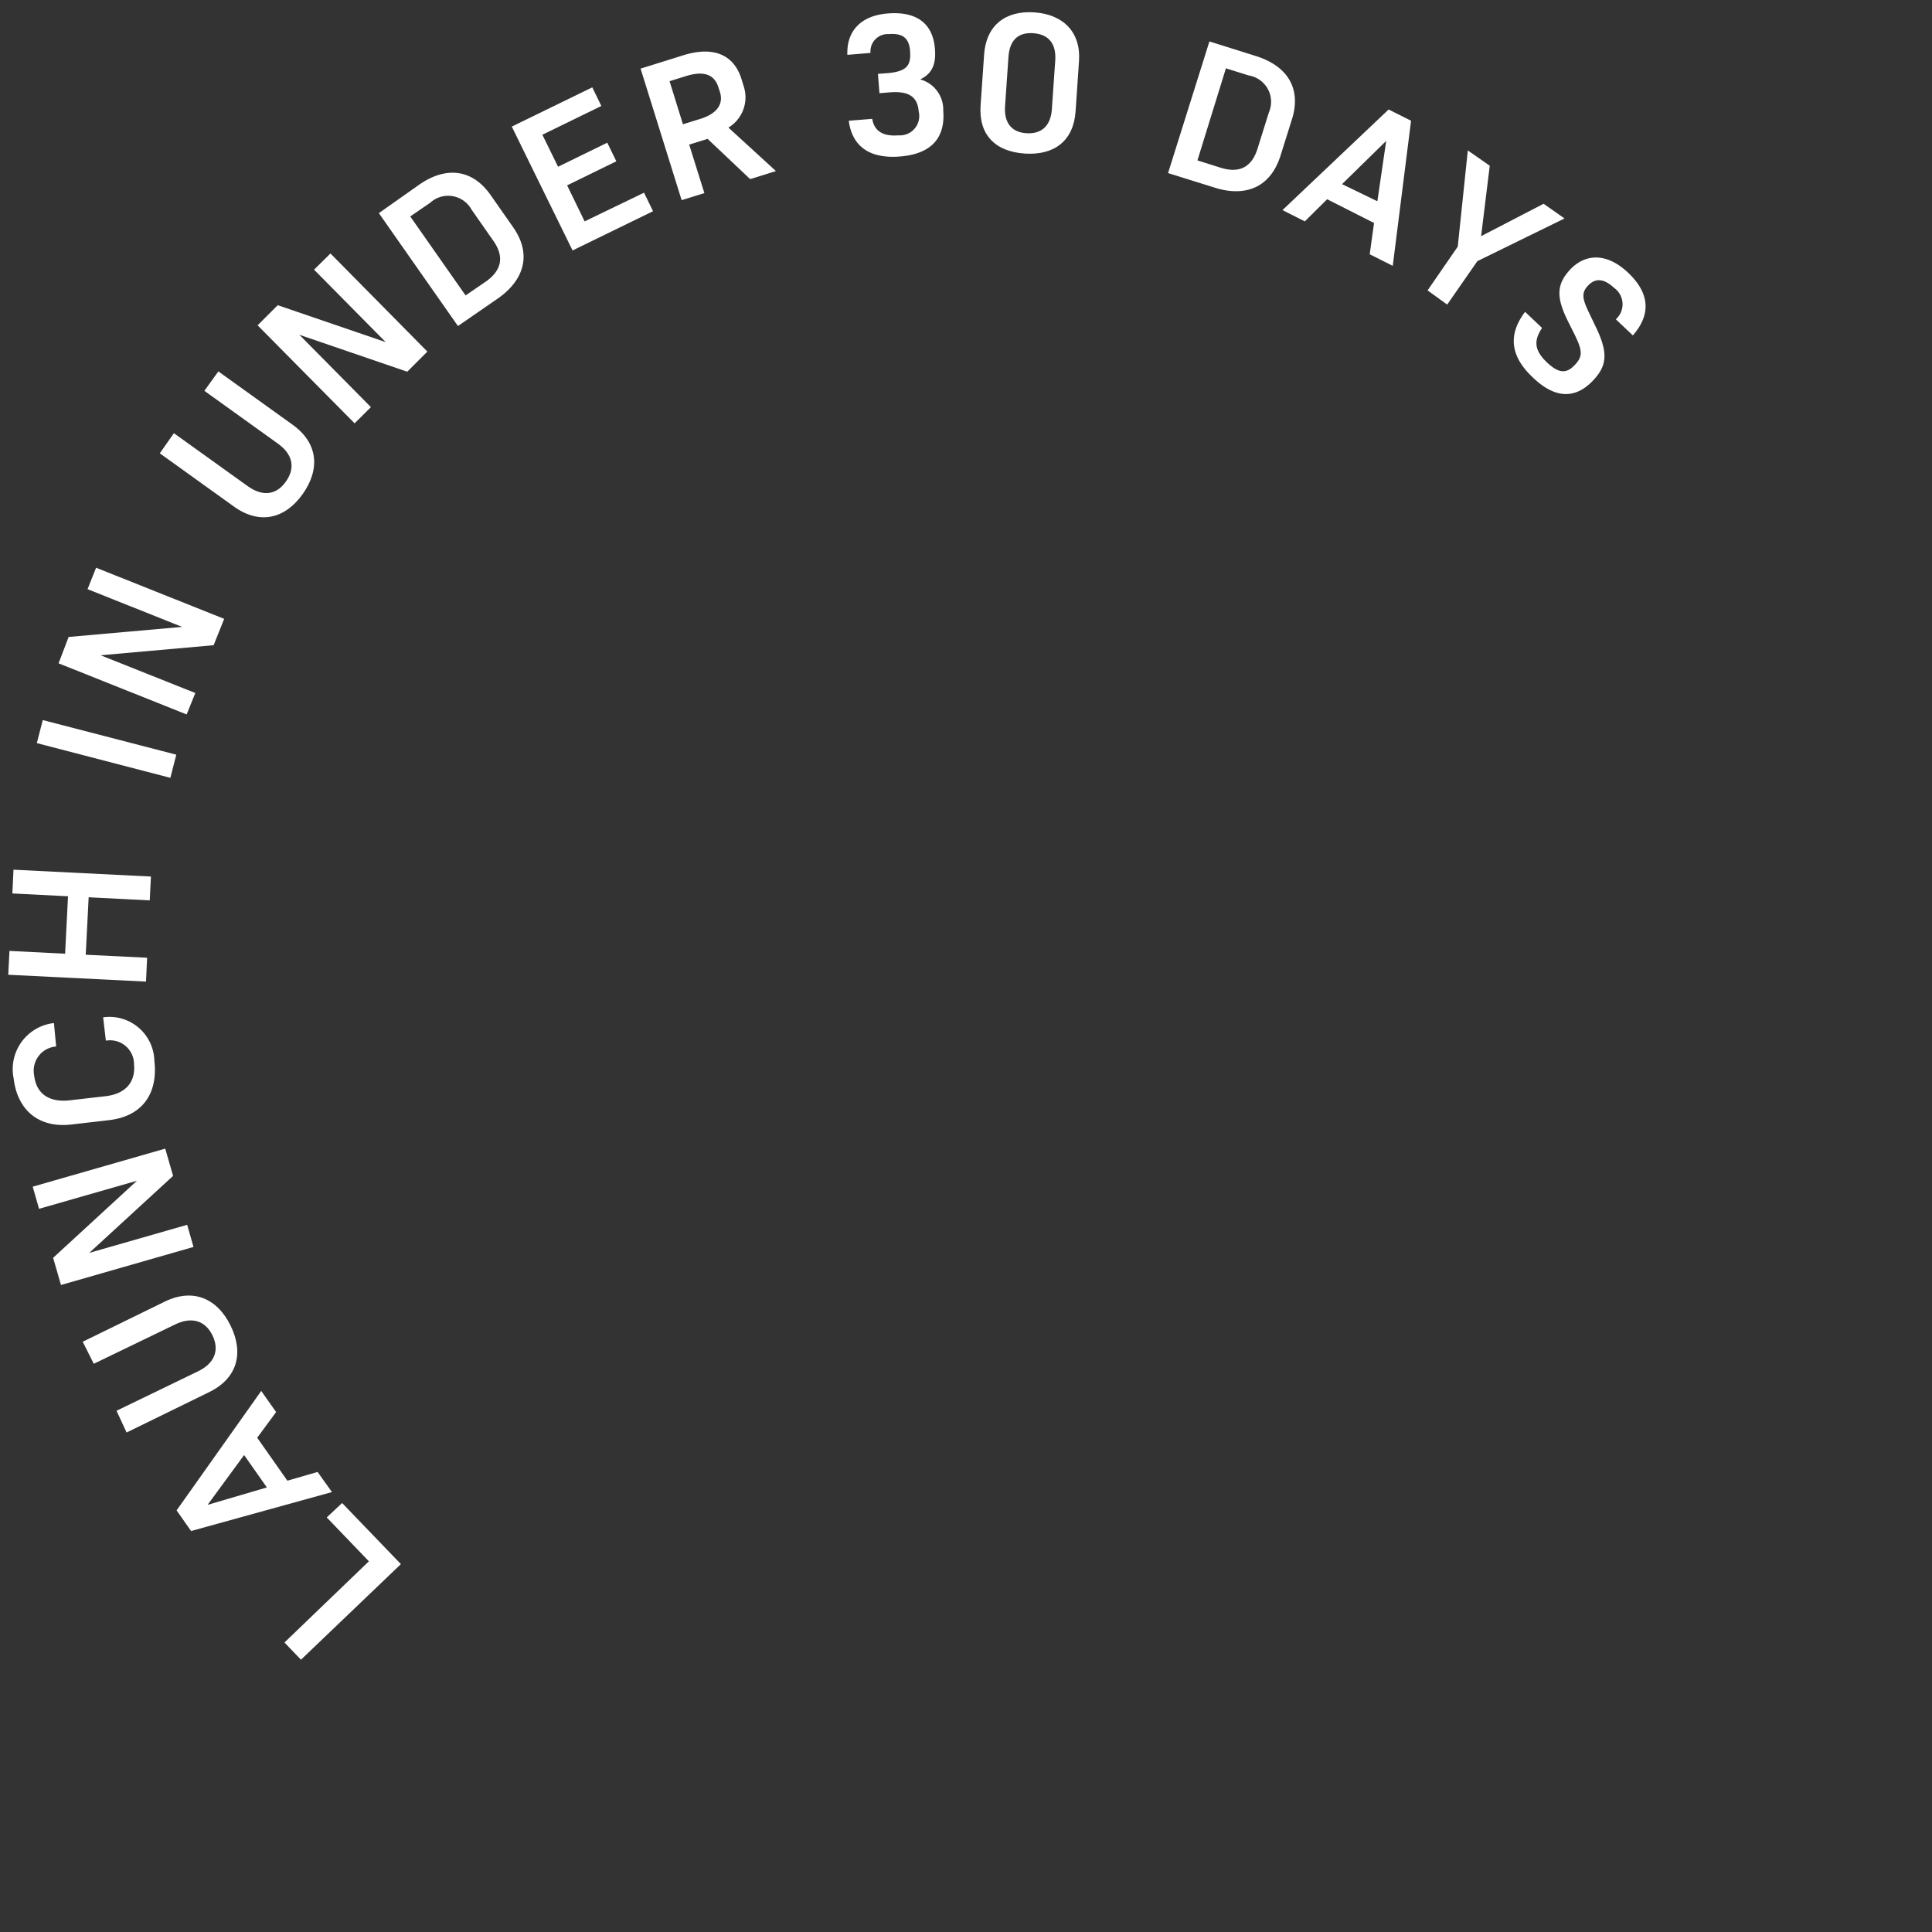 <svg xmlns="http://www.w3.org/2000/svg" viewBox="0 0 192 192"><rect x="0" y="0" width="192" height="192" fill="#333333" stroke="none"/><defs><style>.cls-1{fill:none;}</style></defs><g id="Layer_2" data-name="Layer 2"><g id="launch"><g id="launch-2" data-name="launch"><rect id="bounding-box" class="cls-1" width="192" height="192"/><path d="M29.91,164.94l-1.64-1.71,8.39-8.07-4.19-4.36L34,149.37l5.84,6.07Z" fill="white"/><path d="M25.56,142.88l3,4.27,3-.87,1.43,2-14,3.87-1.44-2.05,8.41-11.87,1.48,2.1Zm-4.93,6.67,5.89-1.73-2.26-3.22Z" fill="white"/><path d="M8.22,133.34l8.18-4c2.8-1.35,5.2-.31,6.53,2.43s.63,5.24-2.17,6.59l-8.18,4-1-2.16,8.1-3.92c1.54-.74,2.19-2,1.44-3.56s-2.16-1.85-3.69-1.11l-8.11,3.92Z" fill="white"/><path d="M8.87,124.51l9.73-2.79.63,2.2L6.06,127.7,5.28,125l8.33-7.66-9.73,2.79-.63-2.2,13.17-3.78.78,2.71Z" fill="white"/><path d="M10.82,111.32l-3.71.43c-3.34.39-5.39-1.51-5.75-4.56a4.61,4.61,0,0,1,4-5.52L5.58,104A2.41,2.41,0,0,0,3.4,106.9c.21,1.86,1.57,2.67,3.51,2.45l3.58-.41c1.9-.22,3-1.32,2.83-3.17a2.38,2.38,0,0,0-2.8-2.35l-.27-2.32a4.47,4.47,0,0,1,5.09,4.3C15.72,108.65,14.17,110.94,10.82,111.32Z" fill="white"/><path d="M8.81,89.17l-.29,5.71,6.1.3-.11,2.37L.82,96.87.94,94.5l5.53.28.29-5.71-5.53-.28.11-2.36L15,87.11l-.12,2.37Z" fill="white"/><path d="M3.66,73.85l.59-2.29L17.52,75l-.59,2.3Z" fill="white"/><path d="M10,65.12l9.41,3.75L18.55,71,5.82,65.92l1-2.62,11.28-1-9.4-3.75.85-2.13,12.73,5.08-1.05,2.62Z" fill="white"/><path d="M21.7,36.91l7.38,5.3c2.53,1.81,2.76,4.41,1,6.89s-4.29,3.06-6.82,1.25l-7.38-5.3,1.4-2,7.32,5.25c1.38,1,2.79,1,3.81-.44s.6-2.78-.79-3.77l-7.31-5.25Z" fill="white"/><path d="M29.75,33.27l7.11,7.19-1.62,1.61L25.6,32.33l2-2L38.33,34l-7.12-7.2,1.63-1.61,9.63,9.75-2,2Z" fill="white"/><path d="M37.65,21.18l4-2.82c2.68-1.87,5.29-1.55,7.09,1L51,22.59c1.82,2.6,1.16,5.14-1.42,7L45.51,32.4Zm3.12.33,5.5,7.85,2-1.37c1.71-1.2,1.79-2.6.75-4.07l-2.16-3.09a2.65,2.65,0,0,0-4.11-.68Z" fill="white"/><path d="M50.86,12.58l8-3.9.9,1.85-5.86,2.86,1.56,3.18,4.89-2.39.9,1.85-4.89,2.39L58.1,22,64,19.15l.9,1.84-8,3.9Z" fill="white"/><path d="M70,19.19l-2.26.7L63.66,6.82l4.13-1.29c3.08-1,5.13-.11,5.89,2.3l.21.69a3.51,3.51,0,0,1-1.5,4.16L77.11,17l-2.56.8-4.23-4-1.83.57ZM66.54,8.07l1.33,4.28,1.74-.54c1.72-.54,2.29-1.52,1.94-2.66l-.17-.52C71,7.49,70.07,7,68.27,7.53Z" fill="white"/><path d="M84.35,12l2.33-.19c.19,1.16,1,1.77,2.62,1.64a1.92,1.92,0,0,0,2-2.37c-.11-1.36-.85-2.07-2.9-1.9l-1,.08-.15-1.92.94-.07c2-.17,2.36-.82,2.25-2.23-.1-1.21-.69-1.77-2.1-1.65a1.72,1.72,0,0,0-1.83,1.87l-2.3.19c-.09-2.37,1.35-3.9,4-4.11,3.08-.25,4.51,1.17,4.7,3.49.1,1.27-.08,2.4-1.46,3.06A3.12,3.12,0,0,1,93.74,11c.21,2.65-1.13,4.29-4.27,4.55S84.67,14.47,84.35,12Z" fill="white"/><path d="M97.45,10.48l.35-5.06c.2-2.89,2.11-4.39,5-4.19s4.63,2,4.43,4.84l-.34,5c-.2,2.91-2.11,4.39-5.06,4.19S97.25,13.37,97.45,10.48Zm2.77-4.82-.34,4.91c-.1,1.52.55,2.57,2.13,2.67s2.41-.83,2.52-2.35L104.87,6c.1-1.54-.55-2.58-2.17-2.7S100.32,4.12,100.22,5.66Z" fill="white"/><path d="M120.19,4.12l4.68,1.47c3.12,1,4.46,3.25,3.53,6.24l-1.18,3.75c-1,3-3.37,4-6.37,3.11l-4.77-1.49Zm1.64,2.67L119,15.94l2.28.72c2,.63,3.15-.16,3.69-1.88l1.13-3.61a2.65,2.65,0,0,0-2-3.67Z" fill="white"/><path d="M136.55,22.16l-4.66-2.36L129.67,22l-2.22-1.12,10.55-10L140.23,12l-1.82,14.42-2.29-1.15ZM137.76,14l-4.39,4.3L136.88,20Z" fill="white"/><path d="M141.87,28.86l3-4.35,1-9.56,2.18,1.52-.86,7,6.21-3.22,2.08,1.46-8.66,4.24-3,4.32Z" fill="white"/><path d="M157.83,28.37c-.7.73-.58,1.33.09,2.72l.66,1.38c1.26,2.6,1.13,3.87-.26,5.34-1.73,1.83-3.74,1.87-6-.31-2.13-2-2.55-4.14-.76-6.51l1.69,1.6c-.85,1.27-.77,2.23.48,3.42s2,1.09,2.8.23.71-1.43-.05-3l-.64-1.28c-1.17-2.35-1.21-3.68.22-5.19s3.55-1.75,5.76.35,2.2,4.23.45,6.21l-1.69-1.6a2,2,0,0,0-.17-3.12C159.29,27.57,158.47,27.7,157.83,28.37Z" fill="white"/></g></g></g></svg>